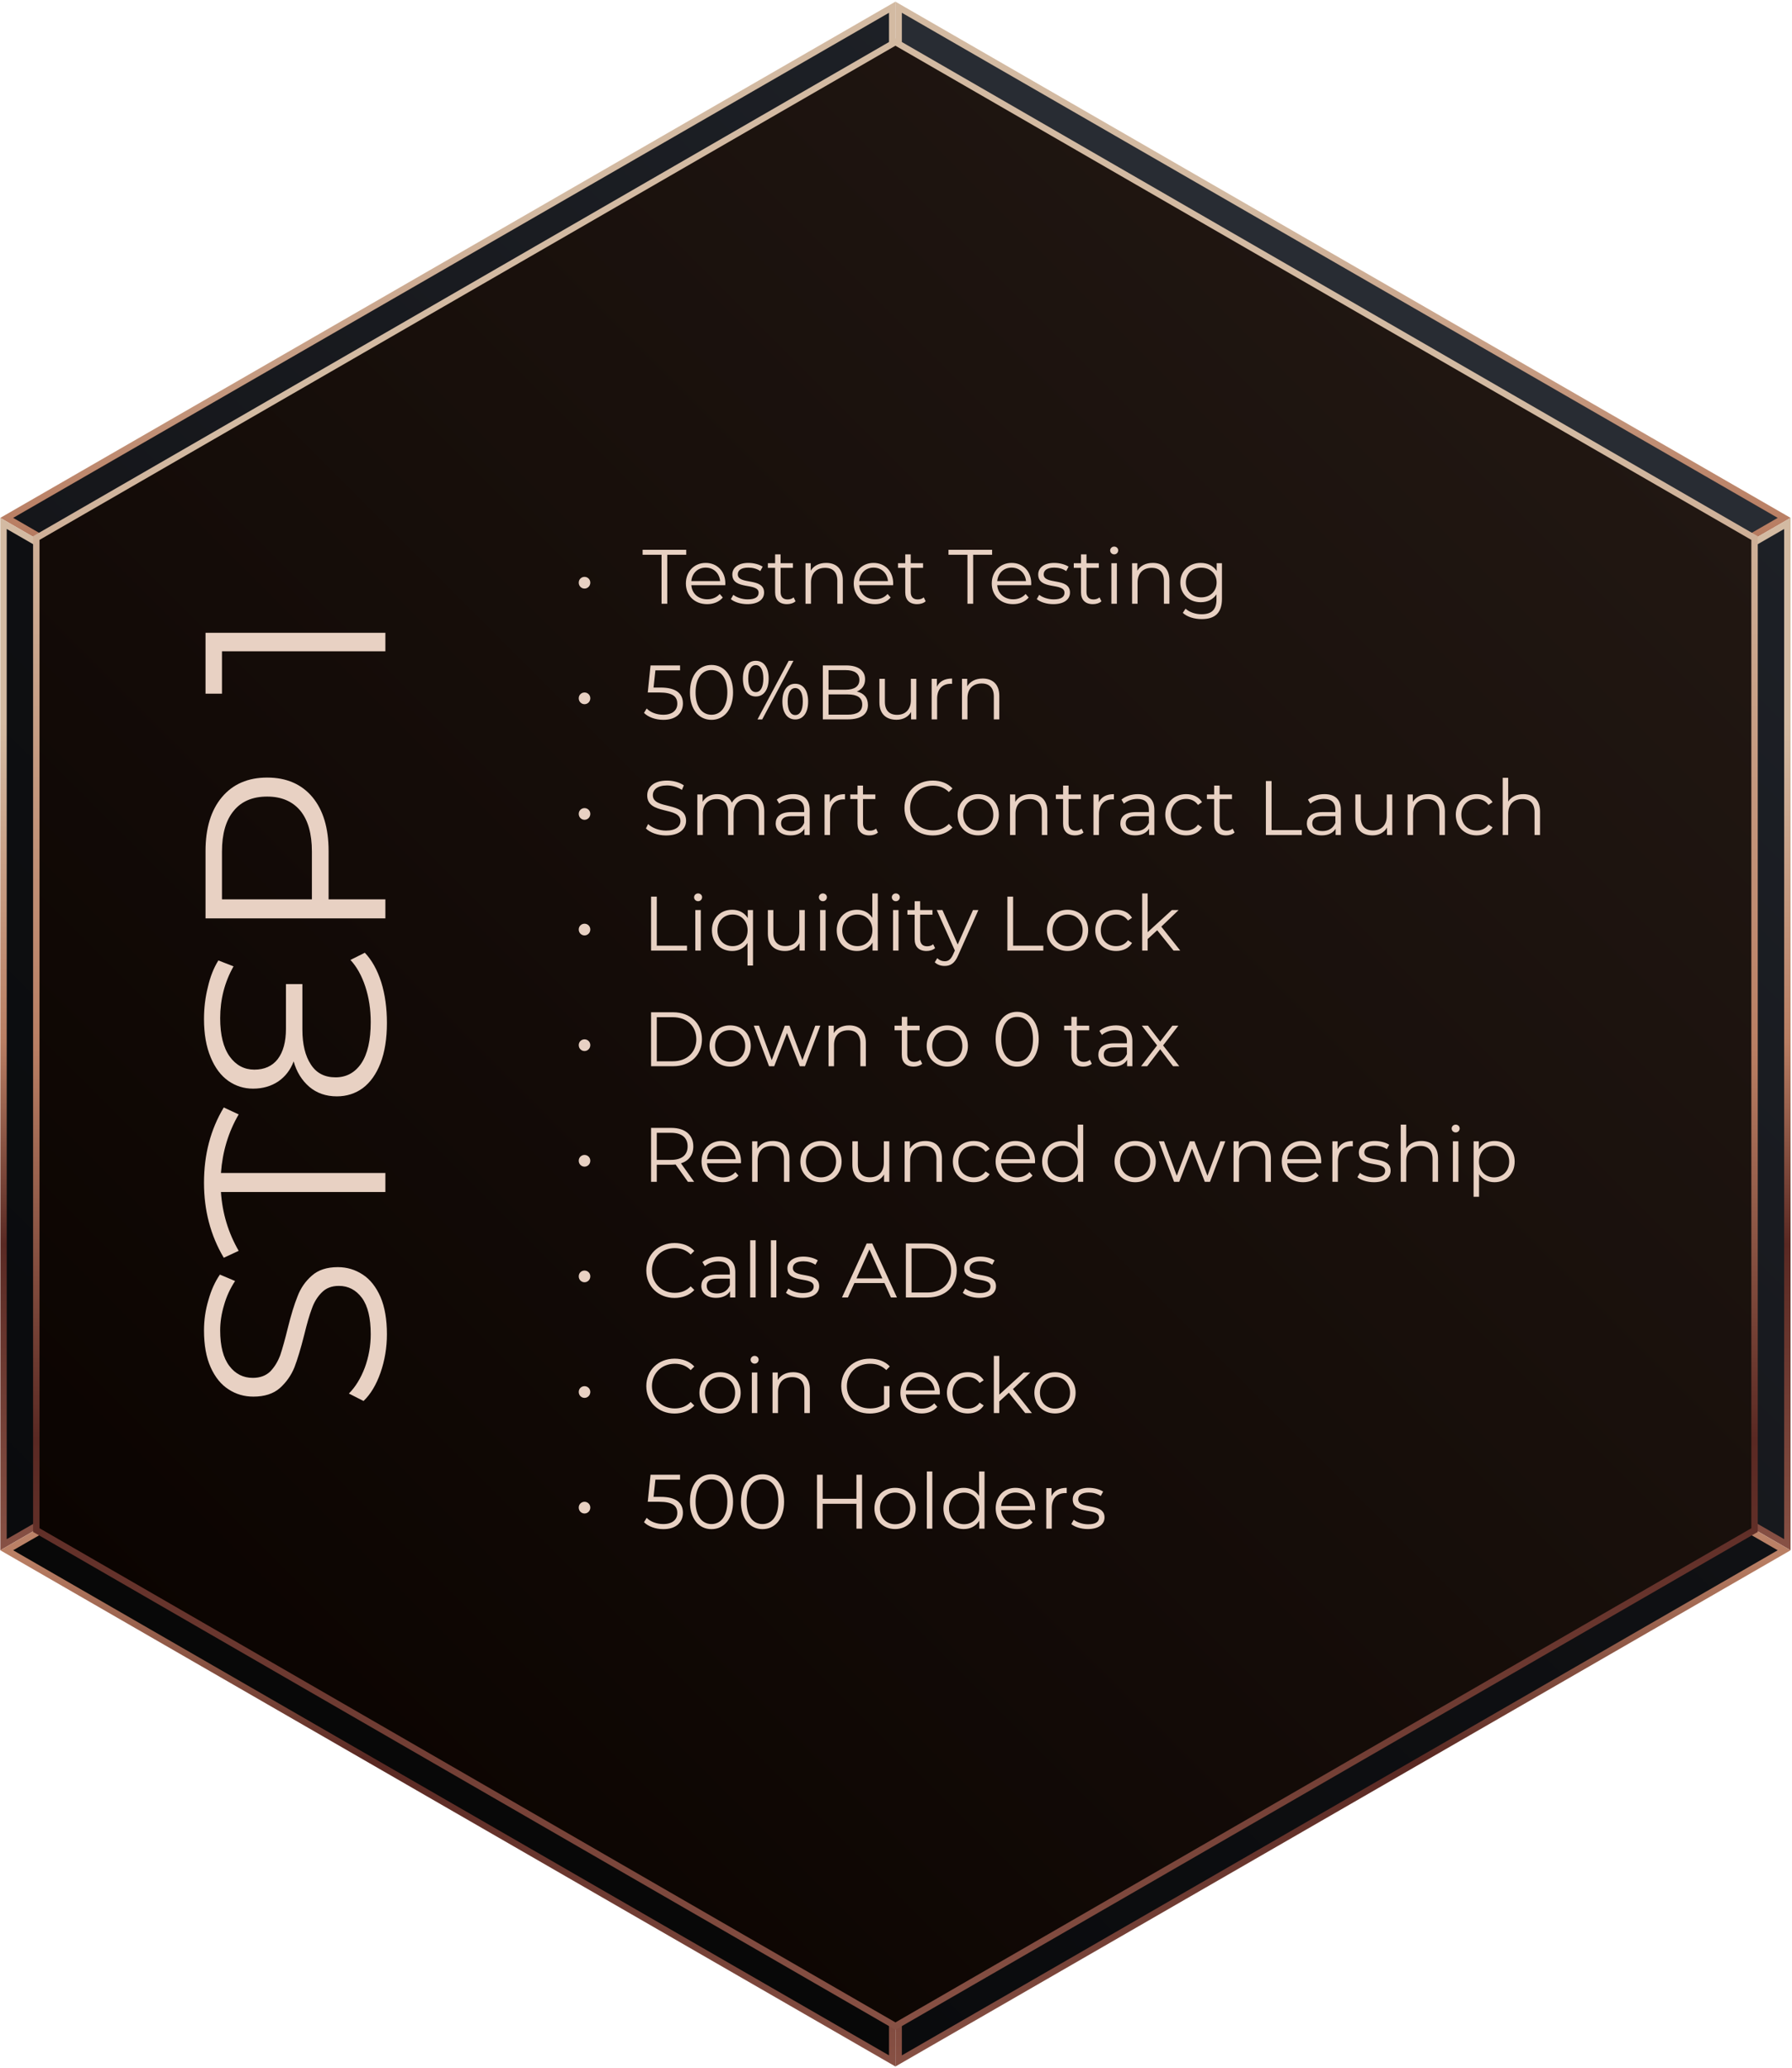 <?xml version="1.0" encoding="UTF-8"?> <svg xmlns="http://www.w3.org/2000/svg" width="279" height="322" viewBox="0 0 279 322" fill="none"> <path d="M139.912 1.123L277.776 80.626L139.912 160.128V1.123Z" fill="#282C33" stroke="url(#paint0_linear_168_1410)"></path> <path d="M138.911 1.123V160.128L1.048 80.626L138.911 1.123Z" fill="url(#paint1_linear_168_1410)" stroke="url(#paint2_linear_168_1410)"></path> <path d="M0.547 81.49L138.411 160.993L0.547 240.495V81.49Z" fill="url(#paint3_linear_168_1410)" stroke="url(#paint4_linear_168_1410)"></path> <path d="M278.277 240.495L140.413 160.993L278.277 81.49V240.495Z" fill="url(#paint5_linear_168_1410)" stroke="url(#paint6_linear_168_1410)"></path> <path d="M277.776 241.362L139.912 320.865V161.86L277.776 241.362Z" fill="url(#paint7_linear_168_1410)" stroke="url(#paint8_linear_168_1410)"></path> <path d="M138.911 320.865L1.048 241.362L138.911 161.86V320.865Z" fill="#080808" stroke="url(#paint9_linear_168_1410)"></path> <path d="M139.411 315.445L5.652 238.218V83.769L139.411 6.542L273.169 83.769V238.218L139.411 315.445Z" fill="url(#paint10_linear_168_1410)" stroke="url(#paint11_linear_168_1410)"></path> <path d="M91.007 91.636C91.487 91.636 91.906 91.24 91.906 90.712C91.906 90.196 91.487 89.812 91.007 89.812C90.514 89.812 90.106 90.196 90.106 90.712C90.106 91.24 90.514 91.636 91.007 91.636ZM103 94H103.888V86.368H106.84V85.6H100.048V86.368H103V94ZM112.93 90.844C112.93 88.948 111.646 87.64 109.87 87.64C108.094 87.64 106.786 88.972 106.786 90.844C106.786 92.716 108.13 94.06 110.098 94.06C111.094 94.06 111.97 93.7 112.534 93.028L112.054 92.476C111.574 93.028 110.89 93.304 110.122 93.304C108.742 93.304 107.734 92.428 107.638 91.108H112.918C112.918 91.012 112.93 90.916 112.93 90.844ZM109.87 88.372C111.106 88.372 112.006 89.236 112.114 90.472H107.638C107.746 89.236 108.646 88.372 109.87 88.372ZM116.357 94.06C118.001 94.06 118.961 93.352 118.961 92.26C118.961 89.836 114.869 91.12 114.869 89.416C114.869 88.816 115.373 88.372 116.513 88.372C117.161 88.372 117.821 88.528 118.373 88.912L118.745 88.228C118.217 87.868 117.329 87.64 116.513 87.64C114.905 87.64 114.017 88.408 114.017 89.44C114.017 91.936 118.109 90.64 118.109 92.284C118.109 92.908 117.617 93.316 116.417 93.316C115.529 93.316 114.677 93.004 114.173 92.608L113.789 93.28C114.305 93.724 115.313 94.06 116.357 94.06ZM123.56 93.004C123.32 93.22 122.972 93.328 122.624 93.328C121.916 93.328 121.532 92.92 121.532 92.176V88.408H123.452V87.688H121.532V86.308H120.68V87.688H119.552V88.408H120.68V92.224C120.68 93.388 121.34 94.06 122.528 94.06C123.02 94.06 123.524 93.916 123.86 93.616L123.56 93.004ZM128.627 87.64C127.535 87.64 126.683 88.084 126.227 88.852V87.688H125.411V94H126.263V90.688C126.263 89.248 127.115 88.408 128.471 88.408C129.671 88.408 130.367 89.092 130.367 90.424V94H131.219V90.34C131.219 88.528 130.163 87.64 128.627 87.64ZM139.063 90.844C139.063 88.948 137.779 87.64 136.003 87.64C134.227 87.64 132.919 88.972 132.919 90.844C132.919 92.716 134.263 94.06 136.231 94.06C137.227 94.06 138.103 93.7 138.667 93.028L138.187 92.476C137.707 93.028 137.023 93.304 136.255 93.304C134.875 93.304 133.867 92.428 133.771 91.108H139.051C139.051 91.012 139.063 90.916 139.063 90.844ZM136.003 88.372C137.239 88.372 138.139 89.236 138.247 90.472H133.771C133.879 89.236 134.779 88.372 136.003 88.372ZM143.821 93.004C143.581 93.22 143.233 93.328 142.885 93.328C142.177 93.328 141.793 92.92 141.793 92.176V88.408H143.713V87.688H141.793V86.308H140.941V87.688H139.813V88.408H140.941V92.224C140.941 93.388 141.601 94.06 142.789 94.06C143.281 94.06 143.785 93.916 144.121 93.616L143.821 93.004ZM150.625 94H151.513V86.368H154.465V85.6H147.673V86.368H150.625V94ZM160.555 90.844C160.555 88.948 159.271 87.64 157.495 87.64C155.719 87.64 154.411 88.972 154.411 90.844C154.411 92.716 155.755 94.06 157.723 94.06C158.719 94.06 159.595 93.7 160.159 93.028L159.679 92.476C159.199 93.028 158.515 93.304 157.747 93.304C156.367 93.304 155.359 92.428 155.263 91.108H160.543C160.543 91.012 160.555 90.916 160.555 90.844ZM157.495 88.372C158.731 88.372 159.631 89.236 159.739 90.472H155.263C155.371 89.236 156.271 88.372 157.495 88.372ZM163.982 94.06C165.626 94.06 166.586 93.352 166.586 92.26C166.586 89.836 162.494 91.12 162.494 89.416C162.494 88.816 162.998 88.372 164.138 88.372C164.786 88.372 165.446 88.528 165.998 88.912L166.37 88.228C165.842 87.868 164.954 87.64 164.138 87.64C162.53 87.64 161.642 88.408 161.642 89.44C161.642 91.936 165.734 90.64 165.734 92.284C165.734 92.908 165.242 93.316 164.042 93.316C163.154 93.316 162.302 93.004 161.798 92.608L161.414 93.28C161.93 93.724 162.938 94.06 163.982 94.06ZM171.185 93.004C170.945 93.22 170.597 93.328 170.249 93.328C169.541 93.328 169.157 92.92 169.157 92.176V88.408H171.077V87.688H169.157V86.308H168.305V87.688H167.177V88.408H168.305V92.224C168.305 93.388 168.965 94.06 170.153 94.06C170.645 94.06 171.149 93.916 171.485 93.616L171.185 93.004ZM173.468 86.308C173.828 86.308 174.092 86.032 174.092 85.684C174.092 85.36 173.816 85.096 173.468 85.096C173.12 85.096 172.844 85.372 172.844 85.696C172.844 86.032 173.12 86.308 173.468 86.308ZM173.036 94H173.888V87.688H173.036V94ZM179.474 87.64C178.382 87.64 177.53 88.084 177.074 88.852V87.688H176.258V94H177.11V90.688C177.11 89.248 177.962 88.408 179.318 88.408C180.518 88.408 181.214 89.092 181.214 90.424V94H182.066V90.34C182.066 88.528 181.01 87.64 179.474 87.64ZM189.431 87.688V88.9C188.903 88.072 187.991 87.64 186.935 87.64C185.135 87.64 183.767 88.876 183.767 90.688C183.767 92.5 185.135 93.76 186.935 93.76C187.967 93.76 188.867 93.34 189.395 92.536V93.34C189.395 94.9 188.663 95.632 187.067 95.632C186.095 95.632 185.183 95.308 184.583 94.768L184.151 95.416C184.811 96.04 185.939 96.388 187.091 96.388C189.179 96.388 190.247 95.404 190.247 93.232V87.688H189.431ZM187.019 93.004C185.627 93.004 184.631 92.056 184.631 90.688C184.631 89.32 185.627 88.384 187.019 88.384C188.411 88.384 189.419 89.32 189.419 90.688C189.419 92.056 188.411 93.004 187.019 93.004ZM91.007 109.636C91.487 109.636 91.906 109.24 91.906 108.712C91.906 108.196 91.487 107.812 91.007 107.812C90.514 107.812 90.106 108.196 90.106 108.712C90.106 109.24 90.514 109.636 91.007 109.636ZM102.832 107.044H101.752L102.04 104.368H105.88V103.6H101.284L100.852 107.812H102.64C104.776 107.812 105.448 108.484 105.448 109.564C105.448 110.584 104.692 111.28 103.264 111.28C102.184 111.28 101.224 110.872 100.684 110.308L100.264 110.992C100.912 111.652 102.064 112.072 103.276 112.072C105.328 112.072 106.324 110.956 106.324 109.528C106.324 108.04 105.364 107.044 102.832 107.044ZM110.769 112.072C112.713 112.072 114.129 110.476 114.129 107.8C114.129 105.124 112.713 103.528 110.769 103.528C108.825 103.528 107.421 105.124 107.421 107.8C107.421 110.476 108.825 112.072 110.769 112.072ZM110.769 111.28C109.305 111.28 108.297 110.044 108.297 107.8C108.297 105.556 109.305 104.32 110.769 104.32C112.233 104.32 113.241 105.556 113.241 107.8C113.241 110.044 112.233 111.28 110.769 111.28ZM117.67 108.436C118.882 108.436 119.674 107.416 119.674 105.64C119.674 103.876 118.882 102.88 117.67 102.88C116.458 102.88 115.666 103.876 115.666 105.64C115.666 107.416 116.458 108.436 117.67 108.436ZM117.67 107.752C116.986 107.752 116.494 107.056 116.494 105.64C116.494 104.236 116.986 103.552 117.67 103.552C118.378 103.552 118.846 104.236 118.846 105.64C118.846 107.056 118.378 107.752 117.67 107.752ZM123.814 112.012C125.014 112.012 125.818 111.004 125.818 109.216C125.818 107.452 125.014 106.456 123.814 106.456C122.602 106.456 121.81 107.452 121.81 109.216C121.81 111.004 122.602 112.012 123.814 112.012ZM123.814 111.328C123.118 111.328 122.638 110.632 122.638 109.216C122.638 107.812 123.118 107.128 123.814 107.128C124.522 107.128 124.99 107.812 124.99 109.216C124.99 110.632 124.522 111.328 123.814 111.328ZM117.934 112.012H118.666L123.538 102.88H122.794L117.934 112.012ZM133.402 107.668C134.17 107.356 134.686 106.72 134.686 105.76C134.686 104.392 133.606 103.6 131.734 103.6H128.11V112H131.974C134.074 112 135.13 111.184 135.13 109.756C135.13 108.616 134.482 107.908 133.402 107.668ZM131.674 104.332C133.018 104.332 133.798 104.848 133.798 105.856C133.798 106.864 133.018 107.38 131.674 107.38H128.998V104.332H131.674ZM131.962 111.268H128.998V108.112H131.962C133.438 108.112 134.242 108.592 134.242 109.684C134.242 110.788 133.438 111.268 131.962 111.268ZM141.813 105.688V109C141.813 110.44 140.985 111.292 139.665 111.292C138.465 111.292 137.769 110.608 137.769 109.264V105.688H136.917V109.348C136.917 111.16 137.973 112.06 139.581 112.06C140.589 112.06 141.405 111.616 141.849 110.848V112H142.665V105.688H141.813ZM145.867 106.924V105.688H145.051V112H145.903V108.784C145.903 107.296 146.707 106.456 148.027 106.456C148.087 106.456 148.159 106.468 148.231 106.468V105.64C147.067 105.64 146.263 106.084 145.867 106.924ZM152.99 105.64C151.898 105.64 151.046 106.084 150.59 106.852V105.688H149.774V112H150.626V108.688C150.626 107.248 151.478 106.408 152.834 106.408C154.034 106.408 154.73 107.092 154.73 108.424V112H155.582V108.34C155.582 106.528 154.526 105.64 152.99 105.64ZM91.007 127.636C91.487 127.636 91.906 127.24 91.906 126.712C91.906 126.196 91.487 125.812 91.007 125.812C90.514 125.812 90.106 126.196 90.106 126.712C90.106 127.24 90.514 127.636 91.007 127.636ZM103.684 130.072C105.832 130.072 106.816 129.016 106.816 127.78C106.816 124.72 101.644 126.112 101.644 123.808C101.644 122.968 102.328 122.284 103.864 122.284C104.608 122.284 105.448 122.512 106.168 122.98L106.468 122.272C105.796 121.804 104.812 121.528 103.864 121.528C101.728 121.528 100.768 122.596 100.768 123.832C100.768 126.94 105.94 125.524 105.94 127.828C105.94 128.656 105.256 129.316 103.684 129.316C102.58 129.316 101.512 128.884 100.912 128.296L100.564 128.98C101.188 129.628 102.424 130.072 103.684 130.072ZM116.443 123.64C115.303 123.64 114.403 124.156 113.947 124.972C113.563 124.084 112.747 123.64 111.703 123.64C110.647 123.64 109.831 124.084 109.387 124.84V123.688H108.571V130H109.423V126.688C109.423 125.248 110.251 124.408 111.535 124.408C112.687 124.408 113.359 125.092 113.359 126.424V130H114.211V126.688C114.211 125.248 115.027 124.408 116.323 124.408C117.463 124.408 118.135 125.092 118.135 126.424V130H118.987V126.34C118.987 124.528 117.979 123.64 116.443 123.64ZM123.505 123.64C122.509 123.64 121.573 123.952 120.937 124.492L121.321 125.128C121.837 124.672 122.605 124.384 123.421 124.384C124.597 124.384 125.209 124.972 125.209 126.052V126.436H123.205C121.393 126.436 120.769 127.252 120.769 128.224C120.769 129.316 121.645 130.06 123.073 130.06C124.117 130.06 124.861 129.664 125.245 129.016V130H126.061V126.088C126.061 124.456 125.137 123.64 123.505 123.64ZM123.205 129.388C122.197 129.388 121.609 128.932 121.609 128.2C121.609 127.552 122.005 127.072 123.229 127.072H125.209V128.104C124.873 128.932 124.165 129.388 123.205 129.388ZM129.192 124.924V123.688H128.376V130H129.228V126.784C129.228 125.296 130.032 124.456 131.352 124.456C131.412 124.456 131.484 124.468 131.556 124.468V123.64C130.392 123.64 129.588 124.084 129.192 124.924ZM136.392 129.004C136.152 129.22 135.804 129.328 135.456 129.328C134.748 129.328 134.364 128.92 134.364 128.176V124.408H136.284V123.688H134.364V122.308H133.512V123.688H132.384V124.408H133.512V128.224C133.512 129.388 134.172 130.06 135.36 130.06C135.852 130.06 136.356 129.916 136.692 129.616L136.392 129.004ZM145.211 130.072C146.447 130.072 147.551 129.652 148.295 128.836L147.731 128.272C147.047 128.98 146.207 129.28 145.247 129.28C143.219 129.28 141.695 127.792 141.695 125.8C141.695 123.808 143.219 122.32 145.247 122.32C146.207 122.32 147.047 122.62 147.731 123.316L148.295 122.752C147.551 121.936 146.447 121.528 145.223 121.528C142.691 121.528 140.819 123.34 140.819 125.8C140.819 128.26 142.691 130.072 145.211 130.072ZM152.307 130.06C154.155 130.06 155.511 128.716 155.511 126.844C155.511 124.972 154.155 123.64 152.307 123.64C150.459 123.64 149.091 124.972 149.091 126.844C149.091 128.716 150.459 130.06 152.307 130.06ZM152.307 129.304C150.963 129.304 149.955 128.32 149.955 126.844C149.955 125.368 150.963 124.384 152.307 124.384C153.651 124.384 154.647 125.368 154.647 126.844C154.647 128.32 153.651 129.304 152.307 129.304ZM160.467 123.64C159.375 123.64 158.523 124.084 158.067 124.852V123.688H157.251V130H158.103V126.688C158.103 125.248 158.955 124.408 160.311 124.408C161.511 124.408 162.207 125.092 162.207 126.424V130H163.059V126.34C163.059 124.528 162.003 123.64 160.467 123.64ZM168.396 129.004C168.156 129.22 167.808 129.328 167.46 129.328C166.752 129.328 166.368 128.92 166.368 128.176V124.408H168.288V123.688H166.368V122.308H165.516V123.688H164.388V124.408H165.516V128.224C165.516 129.388 166.176 130.06 167.364 130.06C167.856 130.06 168.36 129.916 168.696 129.616L168.396 129.004ZM171.063 124.924V123.688H170.247V130H171.099V126.784C171.099 125.296 171.903 124.456 173.223 124.456C173.283 124.456 173.355 124.468 173.427 124.468V123.64C172.263 123.64 171.459 124.084 171.063 124.924ZM177.166 123.64C176.17 123.64 175.234 123.952 174.598 124.492L174.982 125.128C175.498 124.672 176.266 124.384 177.082 124.384C178.258 124.384 178.87 124.972 178.87 126.052V126.436H176.866C175.054 126.436 174.43 127.252 174.43 128.224C174.43 129.316 175.306 130.06 176.734 130.06C177.778 130.06 178.522 129.664 178.906 129.016V130H179.722V126.088C179.722 124.456 178.798 123.64 177.166 123.64ZM176.866 129.388C175.858 129.388 175.27 128.932 175.27 128.2C175.27 127.552 175.666 127.072 176.89 127.072H178.87V128.104C178.534 128.932 177.826 129.388 176.866 129.388ZM184.675 130.06C185.743 130.06 186.643 129.628 187.147 128.812L186.511 128.38C186.079 129.016 185.407 129.304 184.675 129.304C183.295 129.304 182.287 128.332 182.287 126.844C182.287 125.368 183.295 124.384 184.675 124.384C185.407 124.384 186.079 124.684 186.511 125.32L187.147 124.888C186.643 124.06 185.743 123.64 184.675 123.64C182.791 123.64 181.423 124.96 181.423 126.844C181.423 128.728 182.791 130.06 184.675 130.06ZM191.915 129.004C191.675 129.22 191.327 129.328 190.979 129.328C190.271 129.328 189.887 128.92 189.887 128.176V124.408H191.807V123.688H189.887V122.308H189.035V123.688H187.907V124.408H189.035V128.224C189.035 129.388 189.695 130.06 190.883 130.06C191.375 130.06 191.879 129.916 192.215 129.616L191.915 129.004ZM197.087 130H202.679V129.232H197.975V121.6H197.087V130ZM206.205 123.64C205.209 123.64 204.273 123.952 203.637 124.492L204.021 125.128C204.537 124.672 205.305 124.384 206.121 124.384C207.297 124.384 207.909 124.972 207.909 126.052V126.436H205.905C204.093 126.436 203.469 127.252 203.469 128.224C203.469 129.316 204.345 130.06 205.773 130.06C206.817 130.06 207.561 129.664 207.945 129.016V130H208.761V126.088C208.761 124.456 207.837 123.64 206.205 123.64ZM205.905 129.388C204.897 129.388 204.309 128.932 204.309 128.2C204.309 127.552 204.705 127.072 205.929 127.072H207.909V128.104C207.573 128.932 206.865 129.388 205.905 129.388ZM215.911 123.688V127C215.911 128.44 215.083 129.292 213.763 129.292C212.563 129.292 211.867 128.608 211.867 127.264V123.688H211.015V127.348C211.015 129.16 212.071 130.06 213.679 130.06C214.687 130.06 215.503 129.616 215.947 128.848V130H216.763V123.688H215.911ZM222.365 123.64C221.273 123.64 220.421 124.084 219.965 124.852V123.688H219.149V130H220.001V126.688C220.001 125.248 220.853 124.408 222.209 124.408C223.409 124.408 224.105 125.092 224.105 126.424V130H224.957V126.34C224.957 124.528 223.901 123.64 222.365 123.64ZM229.909 130.06C230.977 130.06 231.877 129.628 232.381 128.812L231.745 128.38C231.313 129.016 230.641 129.304 229.909 129.304C228.529 129.304 227.521 128.332 227.521 126.844C227.521 125.368 228.529 124.384 229.909 124.384C230.641 124.384 231.313 124.684 231.745 125.32L232.381 124.888C231.877 124.06 230.977 123.64 229.909 123.64C228.025 123.64 226.657 124.96 226.657 126.844C226.657 128.728 228.025 130.06 229.909 130.06ZM237.177 123.64C236.109 123.64 235.281 124.06 234.813 124.792V121.096H233.961V130H234.813V126.688C234.813 125.248 235.665 124.408 237.021 124.408C238.221 124.408 238.917 125.092 238.917 126.424V130H239.769V126.34C239.769 124.528 238.713 123.64 237.177 123.64ZM91.007 145.636C91.487 145.636 91.906 145.24 91.906 144.712C91.906 144.196 91.487 143.812 91.007 143.812C90.514 143.812 90.106 144.196 90.106 144.712C90.106 145.24 90.514 145.636 91.007 145.636ZM101.368 148H106.96V147.232H102.256V139.6H101.368V148ZM108.686 140.308C109.046 140.308 109.31 140.032 109.31 139.684C109.31 139.36 109.034 139.096 108.686 139.096C108.338 139.096 108.062 139.372 108.062 139.696C108.062 140.032 108.338 140.308 108.686 140.308ZM108.254 148H109.106V141.688H108.254V148ZM116.421 141.688V142.936C115.905 142.096 115.029 141.64 113.985 141.64C112.185 141.64 110.841 142.936 110.841 144.844C110.841 146.764 112.185 148.06 113.985 148.06C114.993 148.06 115.857 147.628 116.385 146.812V150.328H117.237V141.688H116.421ZM114.057 147.304C112.713 147.304 111.705 146.32 111.705 144.844C111.705 143.38 112.713 142.384 114.057 142.384C115.389 142.384 116.397 143.38 116.397 144.844C116.397 146.32 115.389 147.304 114.057 147.304ZM124.446 141.688V145C124.446 146.44 123.618 147.292 122.298 147.292C121.098 147.292 120.402 146.608 120.402 145.264V141.688H119.55V145.348C119.55 147.16 120.606 148.06 122.214 148.06C123.222 148.06 124.038 147.616 124.482 146.848V148H125.298V141.688H124.446ZM128.116 140.308C128.476 140.308 128.74 140.032 128.74 139.684C128.74 139.36 128.464 139.096 128.116 139.096C127.768 139.096 127.492 139.372 127.492 139.696C127.492 140.032 127.768 140.308 128.116 140.308ZM127.684 148H128.536V141.688H127.684V148ZM135.815 139.096V142.888C135.287 142.072 134.423 141.64 133.415 141.64C131.615 141.64 130.271 142.936 130.271 144.844C130.271 146.752 131.615 148.06 133.415 148.06C134.459 148.06 135.335 147.604 135.851 146.752V148H136.667V139.096H135.815ZM133.487 147.304C132.143 147.304 131.135 146.32 131.135 144.844C131.135 143.368 132.143 142.384 133.487 142.384C134.819 142.384 135.827 143.368 135.827 144.844C135.827 146.32 134.819 147.304 133.487 147.304ZM139.472 140.308C139.832 140.308 140.096 140.032 140.096 139.684C140.096 139.36 139.82 139.096 139.472 139.096C139.124 139.096 138.848 139.372 138.848 139.696C138.848 140.032 139.124 140.308 139.472 140.308ZM139.04 148H139.892V141.688H139.04V148ZM145.286 147.004C145.046 147.22 144.698 147.328 144.35 147.328C143.642 147.328 143.258 146.92 143.258 146.176V142.408H145.178V141.688H143.258V140.308H142.406V141.688H141.278V142.408H142.406V146.224C142.406 147.388 143.066 148.06 144.254 148.06C144.746 148.06 145.25 147.916 145.586 147.616L145.286 147.004ZM151.484 141.688L149.108 147.052L146.732 141.688H145.844L148.664 147.988L148.388 148.6C148.028 149.392 147.644 149.656 147.08 149.656C146.624 149.656 146.24 149.488 145.928 149.176L145.532 149.812C145.916 150.196 146.48 150.388 147.068 150.388C147.968 150.388 148.64 149.992 149.168 148.756L152.324 141.688H151.484ZM156.845 148H162.437V147.232H157.733V139.6H156.845V148ZM166.217 148.06C168.065 148.06 169.421 146.716 169.421 144.844C169.421 142.972 168.065 141.64 166.217 141.64C164.369 141.64 163.001 142.972 163.001 144.844C163.001 146.716 164.369 148.06 166.217 148.06ZM166.217 147.304C164.873 147.304 163.865 146.32 163.865 144.844C163.865 143.368 164.873 142.384 166.217 142.384C167.561 142.384 168.557 143.368 168.557 144.844C168.557 146.32 167.561 147.304 166.217 147.304ZM173.777 148.06C174.845 148.06 175.745 147.628 176.249 146.812L175.613 146.38C175.181 147.016 174.509 147.304 173.777 147.304C172.397 147.304 171.389 146.332 171.389 144.844C171.389 143.368 172.397 142.384 173.777 142.384C174.509 142.384 175.181 142.684 175.613 143.32L176.249 142.888C175.745 142.06 174.845 141.64 173.777 141.64C171.893 141.64 170.525 142.96 170.525 144.844C170.525 146.728 171.893 148.06 173.777 148.06ZM182.713 148H183.757L180.805 144.268L183.505 141.688H182.449L178.681 145.132V139.096H177.829V148H178.681V146.2L180.169 144.832L182.713 148ZM91.007 163.636C91.487 163.636 91.906 163.24 91.906 162.712C91.906 162.196 91.487 161.812 91.007 161.812C90.514 161.812 90.106 162.196 90.106 162.712C90.106 163.24 90.514 163.636 91.007 163.636ZM101.368 166H104.788C107.476 166 109.288 164.272 109.288 161.8C109.288 159.328 107.476 157.6 104.788 157.6H101.368V166ZM102.256 165.232V158.368H104.74C106.972 158.368 108.412 159.784 108.412 161.8C108.412 163.816 106.972 165.232 104.74 165.232H102.256ZM113.682 166.06C115.53 166.06 116.886 164.716 116.886 162.844C116.886 160.972 115.53 159.64 113.682 159.64C111.834 159.64 110.466 160.972 110.466 162.844C110.466 164.716 111.834 166.06 113.682 166.06ZM113.682 165.304C112.338 165.304 111.33 164.32 111.33 162.844C111.33 161.368 112.338 160.384 113.682 160.384C115.026 160.384 116.022 161.368 116.022 162.844C116.022 164.32 115.026 165.304 113.682 165.304ZM126.934 159.688L124.93 165.052L122.914 159.688H122.182L120.154 165.052L118.174 159.688H117.358L119.734 166H120.538L122.53 160.828L124.522 166H125.326L127.714 159.688H126.934ZM132.213 159.64C131.121 159.64 130.269 160.084 129.813 160.852V159.688H128.997V166H129.849V162.688C129.849 161.248 130.701 160.408 132.057 160.408C133.257 160.408 133.953 161.092 133.953 162.424V166H134.805V162.34C134.805 160.528 133.749 159.64 132.213 159.64ZM143.282 165.004C143.042 165.22 142.694 165.328 142.346 165.328C141.638 165.328 141.254 164.92 141.254 164.176V160.408H143.174V159.688H141.254V158.308H140.402V159.688H139.274V160.408H140.402V164.224C140.402 165.388 141.062 166.06 142.25 166.06C142.742 166.06 143.246 165.916 143.582 165.616L143.282 165.004ZM147.491 166.06C149.339 166.06 150.695 164.716 150.695 162.844C150.695 160.972 149.339 159.64 147.491 159.64C145.643 159.64 144.275 160.972 144.275 162.844C144.275 164.716 145.643 166.06 147.491 166.06ZM147.491 165.304C146.147 165.304 145.139 164.32 145.139 162.844C145.139 161.368 146.147 160.384 147.491 160.384C148.835 160.384 149.831 161.368 149.831 162.844C149.831 164.32 148.835 165.304 147.491 165.304ZM158.359 166.072C160.303 166.072 161.719 164.476 161.719 161.8C161.719 159.124 160.303 157.528 158.359 157.528C156.415 157.528 155.011 159.124 155.011 161.8C155.011 164.476 156.415 166.072 158.359 166.072ZM158.359 165.28C156.895 165.28 155.887 164.044 155.887 161.8C155.887 159.556 156.895 158.32 158.359 158.32C159.823 158.32 160.831 159.556 160.831 161.8C160.831 164.044 159.823 165.28 158.359 165.28ZM169.685 165.004C169.445 165.22 169.097 165.328 168.749 165.328C168.041 165.328 167.657 164.92 167.657 164.176V160.408H169.577V159.688H167.657V158.308H166.805V159.688H165.677V160.408H166.805V164.224C166.805 165.388 167.465 166.06 168.653 166.06C169.145 166.06 169.649 165.916 169.985 165.616L169.685 165.004ZM173.744 159.64C172.748 159.64 171.812 159.952 171.176 160.492L171.56 161.128C172.076 160.672 172.844 160.384 173.66 160.384C174.836 160.384 175.448 160.972 175.448 162.052V162.436H173.444C171.632 162.436 171.008 163.252 171.008 164.224C171.008 165.316 171.884 166.06 173.312 166.06C174.356 166.06 175.1 165.664 175.484 165.016V166H176.3V162.088C176.3 160.456 175.376 159.64 173.744 159.64ZM173.444 165.388C172.436 165.388 171.848 164.932 171.848 164.2C171.848 163.552 172.244 163.072 173.468 163.072H175.448V164.104C175.112 164.932 174.404 165.388 173.444 165.388ZM183.606 166L181.086 162.76L183.462 159.688H182.526L180.63 162.16L178.734 159.688H177.774L180.15 162.76L177.654 166H178.614L180.63 163.36L182.634 166H183.606ZM91.007 181.636C91.487 181.636 91.906 181.24 91.906 180.712C91.906 180.196 91.487 179.812 91.007 179.812C90.514 179.812 90.106 180.196 90.106 180.712C90.106 181.24 90.514 181.636 91.007 181.636ZM108.076 184L106.024 181.12C107.248 180.724 107.944 179.8 107.944 178.48C107.944 176.68 106.648 175.6 104.512 175.6H101.368V184H102.256V181.336H104.512C104.752 181.336 104.968 181.324 105.184 181.3L107.104 184H108.076ZM104.488 180.58H102.256V176.368H104.488C106.168 176.368 107.056 177.136 107.056 178.48C107.056 179.8 106.168 180.58 104.488 180.58ZM115.368 180.844C115.368 178.948 114.084 177.64 112.308 177.64C110.532 177.64 109.224 178.972 109.224 180.844C109.224 182.716 110.568 184.06 112.536 184.06C113.532 184.06 114.408 183.7 114.972 183.028L114.492 182.476C114.012 183.028 113.328 183.304 112.56 183.304C111.18 183.304 110.172 182.428 110.076 181.108H115.356C115.356 181.012 115.368 180.916 115.368 180.844ZM112.308 178.372C113.544 178.372 114.444 179.236 114.552 180.472H110.076C110.184 179.236 111.084 178.372 112.308 178.372ZM120.318 177.64C119.226 177.64 118.374 178.084 117.918 178.852V177.688H117.102V184H117.954V180.688C117.954 179.248 118.806 178.408 120.162 178.408C121.362 178.408 122.058 179.092 122.058 180.424V184H122.91V180.34C122.91 178.528 121.854 177.64 120.318 177.64ZM127.827 184.06C129.675 184.06 131.031 182.716 131.031 180.844C131.031 178.972 129.675 177.64 127.827 177.64C125.979 177.64 124.611 178.972 124.611 180.844C124.611 182.716 125.979 184.06 127.827 184.06ZM127.827 183.304C126.483 183.304 125.475 182.32 125.475 180.844C125.475 179.368 126.483 178.384 127.827 178.384C129.171 178.384 130.167 179.368 130.167 180.844C130.167 182.32 129.171 183.304 127.827 183.304ZM137.606 177.688V181C137.606 182.44 136.778 183.292 135.458 183.292C134.258 183.292 133.562 182.608 133.562 181.264V177.688H132.71V181.348C132.71 183.16 133.766 184.06 135.374 184.06C136.382 184.06 137.198 183.616 137.642 182.848V184H138.458V177.688H137.606ZM144.06 177.64C142.968 177.64 142.116 178.084 141.66 178.852V177.688H140.844V184H141.696V180.688C141.696 179.248 142.548 178.408 143.904 178.408C145.104 178.408 145.8 179.092 145.8 180.424V184H146.652V180.34C146.652 178.528 145.596 177.64 144.06 177.64ZM151.605 184.06C152.673 184.06 153.573 183.628 154.077 182.812L153.441 182.38C153.009 183.016 152.337 183.304 151.605 183.304C150.225 183.304 149.217 182.332 149.217 180.844C149.217 179.368 150.225 178.384 151.605 178.384C152.337 178.384 153.009 178.684 153.441 179.32L154.077 178.888C153.573 178.06 152.673 177.64 151.605 177.64C149.721 177.64 148.353 178.96 148.353 180.844C148.353 182.728 149.721 184.06 151.605 184.06ZM161.153 180.844C161.153 178.948 159.869 177.64 158.093 177.64C156.317 177.64 155.009 178.972 155.009 180.844C155.009 182.716 156.353 184.06 158.321 184.06C159.317 184.06 160.193 183.7 160.757 183.028L160.277 182.476C159.797 183.028 159.113 183.304 158.345 183.304C156.965 183.304 155.957 182.428 155.861 181.108H161.141C161.141 181.012 161.153 180.916 161.153 180.844ZM158.093 178.372C159.329 178.372 160.229 179.236 160.337 180.472H155.861C155.969 179.236 156.869 178.372 158.093 178.372ZM167.795 175.096V178.888C167.267 178.072 166.403 177.64 165.395 177.64C163.595 177.64 162.251 178.936 162.251 180.844C162.251 182.752 163.595 184.06 165.395 184.06C166.439 184.06 167.315 183.604 167.831 182.752V184H168.647V175.096H167.795ZM165.467 183.304C164.123 183.304 163.115 182.32 163.115 180.844C163.115 179.368 164.123 178.384 165.467 178.384C166.799 178.384 167.807 179.368 167.807 180.844C167.807 182.32 166.799 183.304 165.467 183.304ZM176.741 184.06C178.589 184.06 179.945 182.716 179.945 180.844C179.945 178.972 178.589 177.64 176.741 177.64C174.893 177.64 173.525 178.972 173.525 180.844C173.525 182.716 174.893 184.06 176.741 184.06ZM176.741 183.304C175.397 183.304 174.389 182.32 174.389 180.844C174.389 179.368 175.397 178.384 176.741 178.384C178.085 178.384 179.081 179.368 179.081 180.844C179.081 182.32 178.085 183.304 176.741 183.304ZM189.992 177.688L187.988 183.052L185.972 177.688H185.24L183.212 183.052L181.232 177.688H180.416L182.792 184H183.596L185.588 178.828L187.58 184H188.384L190.772 177.688H189.992ZM195.271 177.64C194.179 177.64 193.327 178.084 192.871 178.852V177.688H192.055V184H192.907V180.688C192.907 179.248 193.759 178.408 195.115 178.408C196.315 178.408 197.011 179.092 197.011 180.424V184H197.863V180.34C197.863 178.528 196.807 177.64 195.271 177.64ZM205.708 180.844C205.708 178.948 204.424 177.64 202.648 177.64C200.872 177.64 199.564 178.972 199.564 180.844C199.564 182.716 200.908 184.06 202.876 184.06C203.872 184.06 204.748 183.7 205.312 183.028L204.832 182.476C204.352 183.028 203.668 183.304 202.9 183.304C201.52 183.304 200.512 182.428 200.416 181.108H205.696C205.696 181.012 205.708 180.916 205.708 180.844ZM202.648 178.372C203.884 178.372 204.784 179.236 204.892 180.472H200.416C200.524 179.236 201.424 178.372 202.648 178.372ZM208.258 178.924V177.688H207.442V184H208.294V180.784C208.294 179.296 209.098 178.456 210.418 178.456C210.478 178.456 210.55 178.468 210.622 178.468V177.64C209.458 177.64 208.654 178.084 208.258 178.924ZM213.903 184.06C215.547 184.06 216.507 183.352 216.507 182.26C216.507 179.836 212.415 181.12 212.415 179.416C212.415 178.816 212.919 178.372 214.059 178.372C214.707 178.372 215.367 178.528 215.919 178.912L216.291 178.228C215.763 177.868 214.875 177.64 214.059 177.64C212.451 177.64 211.563 178.408 211.563 179.44C211.563 181.936 215.655 180.64 215.655 182.284C215.655 182.908 215.163 183.316 213.963 183.316C213.075 183.316 212.223 183.004 211.719 182.608L211.335 183.28C211.851 183.724 212.859 184.06 213.903 184.06ZM221.299 177.64C220.231 177.64 219.403 178.06 218.935 178.792V175.096H218.083V184H218.935V180.688C218.935 179.248 219.787 178.408 221.143 178.408C222.343 178.408 223.039 179.092 223.039 180.424V184H223.891V180.34C223.891 178.528 222.835 177.64 221.299 177.64ZM226.636 176.308C226.996 176.308 227.26 176.032 227.26 175.684C227.26 175.36 226.984 175.096 226.636 175.096C226.288 175.096 226.012 175.372 226.012 175.696C226.012 176.032 226.288 176.308 226.636 176.308ZM226.204 184H227.056V177.688H226.204V184ZM232.678 177.64C231.634 177.64 230.758 178.096 230.242 178.936V177.688H229.426V186.328H230.278V182.812C230.806 183.628 231.67 184.06 232.678 184.06C234.478 184.06 235.822 182.764 235.822 180.844C235.822 178.936 234.478 177.64 232.678 177.64ZM232.618 183.304C231.274 183.304 230.266 182.32 230.266 180.844C230.266 179.38 231.274 178.384 232.618 178.384C233.95 178.384 234.97 179.38 234.97 180.844C234.97 182.32 233.95 183.304 232.618 183.304ZM91.007 199.636C91.487 199.636 91.906 199.24 91.906 198.712C91.906 198.196 91.487 197.812 91.007 197.812C90.514 197.812 90.106 198.196 90.106 198.712C90.106 199.24 90.514 199.636 91.007 199.636ZM105.016 202.072C106.252 202.072 107.356 201.652 108.1 200.836L107.536 200.272C106.852 200.98 106.012 201.28 105.052 201.28C103.024 201.28 101.5 199.792 101.5 197.8C101.5 195.808 103.024 194.32 105.052 194.32C106.012 194.32 106.852 194.62 107.536 195.316L108.1 194.752C107.356 193.936 106.252 193.528 105.028 193.528C102.496 193.528 100.624 195.34 100.624 197.8C100.624 200.26 102.496 202.072 105.016 202.072ZM111.927 195.64C110.931 195.64 109.995 195.952 109.359 196.492L109.743 197.128C110.259 196.672 111.027 196.384 111.843 196.384C113.019 196.384 113.631 196.972 113.631 198.052V198.436H111.627C109.815 198.436 109.191 199.252 109.191 200.224C109.191 201.316 110.067 202.06 111.495 202.06C112.539 202.06 113.283 201.664 113.667 201.016V202H114.483V198.088C114.483 196.456 113.559 195.64 111.927 195.64ZM111.627 201.388C110.619 201.388 110.031 200.932 110.031 200.2C110.031 199.552 110.427 199.072 111.651 199.072H113.631V200.104C113.295 200.932 112.587 201.388 111.627 201.388ZM116.797 202H117.649V193.096H116.797V202ZM120.02 202H120.872V193.096H120.02V202ZM124.935 202.06C126.579 202.06 127.539 201.352 127.539 200.26C127.539 197.836 123.447 199.12 123.447 197.416C123.447 196.816 123.951 196.372 125.091 196.372C125.739 196.372 126.399 196.528 126.951 196.912L127.323 196.228C126.795 195.868 125.907 195.64 125.091 195.64C123.483 195.64 122.595 196.408 122.595 197.44C122.595 199.936 126.687 198.64 126.687 200.284C126.687 200.908 126.195 201.316 124.995 201.316C124.107 201.316 123.255 201.004 122.751 200.608L122.367 201.28C122.883 201.724 123.891 202.06 124.935 202.06ZM138.71 202H139.646L135.806 193.6H134.93L131.09 202H132.014L133.022 199.756H137.702L138.71 202ZM133.346 199.036L135.362 194.524L137.378 199.036H133.346ZM141.036 202H144.456C147.144 202 148.956 200.272 148.956 197.8C148.956 195.328 147.144 193.6 144.456 193.6H141.036V202ZM141.924 201.232V194.368H144.408C146.64 194.368 148.08 195.784 148.08 197.8C148.08 199.816 146.64 201.232 144.408 201.232H141.924ZM152.462 202.06C154.106 202.06 155.066 201.352 155.066 200.26C155.066 197.836 150.974 199.12 150.974 197.416C150.974 196.816 151.478 196.372 152.618 196.372C153.266 196.372 153.926 196.528 154.478 196.912L154.85 196.228C154.322 195.868 153.434 195.64 152.618 195.64C151.01 195.64 150.122 196.408 150.122 197.44C150.122 199.936 154.214 198.64 154.214 200.284C154.214 200.908 153.722 201.316 152.522 201.316C151.634 201.316 150.782 201.004 150.278 200.608L149.894 201.28C150.41 201.724 151.418 202.06 152.462 202.06ZM91.007 217.636C91.487 217.636 91.906 217.24 91.906 216.712C91.906 216.196 91.487 215.812 91.007 215.812C90.514 215.812 90.106 216.196 90.106 216.712C90.106 217.24 90.514 217.636 91.007 217.636ZM105.016 220.072C106.252 220.072 107.356 219.652 108.1 218.836L107.536 218.272C106.852 218.98 106.012 219.28 105.052 219.28C103.024 219.28 101.5 217.792 101.5 215.8C101.5 213.808 103.024 212.32 105.052 212.32C106.012 212.32 106.852 212.62 107.536 213.316L108.1 212.752C107.356 211.936 106.252 211.528 105.028 211.528C102.496 211.528 100.624 213.34 100.624 215.8C100.624 218.26 102.496 220.072 105.016 220.072ZM112.112 220.06C113.96 220.06 115.316 218.716 115.316 216.844C115.316 214.972 113.96 213.64 112.112 213.64C110.264 213.64 108.896 214.972 108.896 216.844C108.896 218.716 110.264 220.06 112.112 220.06ZM112.112 219.304C110.768 219.304 109.76 218.32 109.76 216.844C109.76 215.368 110.768 214.384 112.112 214.384C113.456 214.384 114.452 215.368 114.452 216.844C114.452 218.32 113.456 219.304 112.112 219.304ZM117.487 212.308C117.847 212.308 118.111 212.032 118.111 211.684C118.111 211.36 117.835 211.096 117.487 211.096C117.139 211.096 116.863 211.372 116.863 211.696C116.863 212.032 117.139 212.308 117.487 212.308ZM117.055 220H117.907V213.688H117.055V220ZM123.494 213.64C122.402 213.64 121.55 214.084 121.094 214.852V213.688H120.278V220H121.13V216.688C121.13 215.248 121.982 214.408 123.338 214.408C124.538 214.408 125.234 215.092 125.234 216.424V220H126.086V216.34C126.086 214.528 125.03 213.64 123.494 213.64ZM137.636 218.632C136.988 219.1 136.244 219.28 135.44 219.28C133.376 219.28 131.852 217.792 131.852 215.8C131.852 213.796 133.376 212.32 135.452 212.32C136.436 212.32 137.276 212.608 137.984 213.304L138.536 212.74C137.792 211.936 136.688 211.528 135.416 211.528C132.848 211.528 130.976 213.34 130.976 215.8C130.976 218.26 132.848 220.072 135.404 220.072C136.568 220.072 137.696 219.712 138.488 219.004V215.8H137.636V218.632ZM146.329 216.844C146.329 214.948 145.045 213.64 143.269 213.64C141.493 213.64 140.185 214.972 140.185 216.844C140.185 218.716 141.529 220.06 143.497 220.06C144.493 220.06 145.369 219.7 145.933 219.028L145.453 218.476C144.973 219.028 144.289 219.304 143.521 219.304C142.141 219.304 141.133 218.428 141.037 217.108H146.317C146.317 217.012 146.329 216.916 146.329 216.844ZM143.269 214.372C144.505 214.372 145.405 215.236 145.513 216.472H141.037C141.145 215.236 142.045 214.372 143.269 214.372ZM150.679 220.06C151.747 220.06 152.647 219.628 153.151 218.812L152.515 218.38C152.083 219.016 151.411 219.304 150.679 219.304C149.299 219.304 148.291 218.332 148.291 216.844C148.291 215.368 149.299 214.384 150.679 214.384C151.411 214.384 152.083 214.684 152.515 215.32L153.151 214.888C152.647 214.06 151.747 213.64 150.679 213.64C148.795 213.64 147.427 214.96 147.427 216.844C147.427 218.728 148.795 220.06 150.679 220.06ZM159.615 220H160.659L157.707 216.268L160.407 213.688H159.351L155.583 217.132V211.096H154.731V220H155.583V218.2L157.071 216.832L159.615 220ZM164.26 220.06C166.108 220.06 167.464 218.716 167.464 216.844C167.464 214.972 166.108 213.64 164.26 213.64C162.412 213.64 161.044 214.972 161.044 216.844C161.044 218.716 162.412 220.06 164.26 220.06ZM164.26 219.304C162.916 219.304 161.908 218.32 161.908 216.844C161.908 215.368 162.916 214.384 164.26 214.384C165.604 214.384 166.6 215.368 166.6 216.844C166.6 218.32 165.604 219.304 164.26 219.304ZM91.007 235.636C91.487 235.636 91.906 235.24 91.906 234.712C91.906 234.196 91.487 233.812 91.007 233.812C90.514 233.812 90.106 234.196 90.106 234.712C90.106 235.24 90.514 235.636 91.007 235.636ZM102.832 233.044H101.752L102.04 230.368H105.88V229.6H101.284L100.852 233.812H102.64C104.776 233.812 105.448 234.484 105.448 235.564C105.448 236.584 104.692 237.28 103.264 237.28C102.184 237.28 101.224 236.872 100.684 236.308L100.264 236.992C100.912 237.652 102.064 238.072 103.276 238.072C105.328 238.072 106.324 236.956 106.324 235.528C106.324 234.04 105.364 233.044 102.832 233.044ZM110.769 238.072C112.713 238.072 114.129 236.476 114.129 233.8C114.129 231.124 112.713 229.528 110.769 229.528C108.825 229.528 107.421 231.124 107.421 233.8C107.421 236.476 108.825 238.072 110.769 238.072ZM110.769 237.28C109.305 237.28 108.297 236.044 108.297 233.8C108.297 231.556 109.305 230.32 110.769 230.32C112.233 230.32 113.241 231.556 113.241 233.8C113.241 236.044 112.233 237.28 110.769 237.28ZM118.714 238.072C120.658 238.072 122.074 236.476 122.074 233.8C122.074 231.124 120.658 229.528 118.714 229.528C116.77 229.528 115.366 231.124 115.366 233.8C115.366 236.476 116.77 238.072 118.714 238.072ZM118.714 237.28C117.25 237.28 116.242 236.044 116.242 233.8C116.242 231.556 117.25 230.32 118.714 230.32C120.178 230.32 121.186 231.556 121.186 233.8C121.186 236.044 120.178 237.28 118.714 237.28ZM133.34 229.6V233.344H128.084V229.6H127.196V238H128.084V234.124H133.34V238H134.216V229.6H133.34ZM139.358 238.06C141.206 238.06 142.562 236.716 142.562 234.844C142.562 232.972 141.206 231.64 139.358 231.64C137.51 231.64 136.142 232.972 136.142 234.844C136.142 236.716 137.51 238.06 139.358 238.06ZM139.358 237.304C138.014 237.304 137.006 236.32 137.006 234.844C137.006 233.368 138.014 232.384 139.358 232.384C140.702 232.384 141.698 233.368 141.698 234.844C141.698 236.32 140.702 237.304 139.358 237.304ZM144.301 238H145.153V229.096H144.301V238ZM152.432 229.096V232.888C151.904 232.072 151.04 231.64 150.032 231.64C148.232 231.64 146.888 232.936 146.888 234.844C146.888 236.752 148.232 238.06 150.032 238.06C151.076 238.06 151.952 237.604 152.468 236.752V238H153.284V229.096H152.432ZM150.104 237.304C148.76 237.304 147.752 236.32 147.752 234.844C147.752 233.368 148.76 232.384 150.104 232.384C151.436 232.384 152.444 233.368 152.444 234.844C152.444 236.32 151.436 237.304 150.104 237.304ZM161.165 234.844C161.165 232.948 159.881 231.64 158.105 231.64C156.329 231.64 155.021 232.972 155.021 234.844C155.021 236.716 156.365 238.06 158.333 238.06C159.329 238.06 160.205 237.7 160.769 237.028L160.289 236.476C159.809 237.028 159.125 237.304 158.357 237.304C156.977 237.304 155.969 236.428 155.873 235.108H161.153C161.153 235.012 161.165 234.916 161.165 234.844ZM158.105 232.372C159.341 232.372 160.241 233.236 160.349 234.472H155.873C155.981 233.236 156.881 232.372 158.105 232.372ZM163.715 232.924V231.688H162.899V238H163.751V234.784C163.751 233.296 164.555 232.456 165.875 232.456C165.935 232.456 166.007 232.468 166.079 232.468V231.64C164.915 231.64 164.111 232.084 163.715 232.924ZM169.36 238.06C171.004 238.06 171.964 237.352 171.964 236.26C171.964 233.836 167.872 235.12 167.872 233.416C167.872 232.816 168.376 232.372 169.516 232.372C170.164 232.372 170.824 232.528 171.376 232.912L171.748 232.228C171.22 231.868 170.332 231.64 169.516 231.64C167.908 231.64 167.02 232.408 167.02 233.44C167.02 235.936 171.112 234.64 171.112 236.284C171.112 236.908 170.62 237.316 169.42 237.316C168.532 237.316 167.68 237.004 167.176 236.608L166.792 237.28C167.308 237.724 168.316 238.06 169.36 238.06Z" fill="#E8D1C3"></path> <path d="M60.24 207.72C60.24 209.8 59.907 211.8 59.24 213.72C58.573 215.613 57.693 217.08 56.6 218.12L54.32 216.96C55.333 215.947 56.16 214.6 56.8 212.92C57.413 211.24 57.72 209.507 57.72 207.72C57.72 205.213 57.267 203.333 56.36 202.08C55.427 200.827 54.227 200.2 52.76 200.2C51.64 200.2 50.747 200.547 50.08 201.24C49.413 201.907 48.907 202.733 48.56 203.72C48.187 204.707 47.787 206.08 47.36 207.84C46.827 209.947 46.32 211.627 45.84 212.88C45.333 214.133 44.573 215.213 43.56 216.12C42.547 217 41.173 217.44 39.44 217.44C38.027 217.44 36.747 217.067 35.6 216.32C34.427 215.573 33.493 214.427 32.8 212.88C32.107 211.333 31.76 209.413 31.76 207.12C31.76 205.52 31.987 203.96 32.44 202.44C32.867 200.893 33.467 199.56 34.24 198.44L36.6 199.44C35.827 200.613 35.253 201.867 34.88 203.2C34.48 204.533 34.28 205.84 34.28 207.12C34.28 209.573 34.76 211.427 35.72 212.68C36.653 213.907 37.867 214.52 39.36 214.52C40.48 214.52 41.387 214.187 42.08 213.52C42.747 212.827 43.267 211.973 43.64 210.96C43.987 209.92 44.373 208.533 44.8 206.8C45.307 204.747 45.813 203.093 46.32 201.84C46.8 200.56 47.547 199.48 48.56 198.6C49.547 197.72 50.893 197.28 52.6 197.28C54.013 197.28 55.307 197.667 56.48 198.44C57.627 199.187 58.547 200.347 59.24 201.92C59.907 203.493 60.24 205.427 60.24 207.72ZM37.16 173.502C35.56 176.249 34.64 179.289 34.4 182.622H60V185.582H34.4C34.613 188.862 35.533 191.916 37.16 194.742L34.84 195.822C32.787 192.356 31.76 188.462 31.76 184.142C31.76 179.742 32.787 175.836 34.84 172.422L37.16 173.502ZM56.8 148.331C57.893 149.477 58.747 151.011 59.36 152.931C59.947 154.824 60.24 156.931 60.24 159.251C60.24 161.704 59.907 163.797 59.24 165.531C58.573 167.237 57.653 168.531 56.48 169.411C55.307 170.264 53.96 170.691 52.44 170.691C50.76 170.691 49.333 170.197 48.16 169.211C46.987 168.197 46.173 166.877 45.72 165.251C45.213 166.584 44.413 167.624 43.32 168.371C42.2 169.117 40.893 169.491 39.4 169.491C37.987 169.491 36.707 169.091 35.56 168.291C34.387 167.464 33.467 166.237 32.8 164.611C32.107 162.957 31.76 160.971 31.76 158.651C31.76 156.944 31.96 155.291 32.36 153.691C32.733 152.064 33.28 150.677 34 149.531L36.36 150.451C34.973 152.904 34.28 155.597 34.28 158.531C34.28 161.117 34.773 163.104 35.76 164.491C36.747 165.851 38.027 166.531 39.6 166.531C41.173 166.531 42.387 165.984 43.24 164.891C44.093 163.771 44.52 162.197 44.52 160.171L44.52 153.211H47.08L47.08 160.291C47.08 162.584 47.52 164.397 48.4 165.731C49.253 167.064 50.533 167.731 52.24 167.731C53.92 167.731 55.253 167.011 56.24 165.571C57.227 164.104 57.72 161.957 57.72 159.131C57.72 157.157 57.44 155.317 56.88 153.611C56.32 151.904 55.547 150.517 54.56 149.451L56.8 148.331ZM32 132.499C32 128.926 32.853 126.126 34.56 124.099C36.267 122.072 38.613 121.059 41.6 121.059C44.587 121.059 46.933 122.072 48.64 124.099C50.32 126.126 51.16 128.926 51.16 132.499V140.019H60V142.979H32L32 132.499ZM48.56 132.579C48.56 129.806 47.96 127.686 46.76 126.219C45.533 124.752 43.813 124.019 41.6 124.019C39.333 124.019 37.6 124.752 36.4 126.219C35.173 127.686 34.56 129.806 34.56 132.579V140.019H48.56V132.579ZM32 98.519H60V101.399H34.56V107.999H32V98.519Z" fill="#E8D1C3"></path> <defs> <linearGradient id="paint0_linear_168_1410" x1="209.095" y1="164.602" x2="209.095" y2="-0.945" gradientUnits="userSpaceOnUse"> <stop stop-color="#8B5447"></stop> <stop offset="0.31" stop-color="#5A2923"></stop> <stop offset="0.5" stop-color="#B97E63"></stop> <stop offset="0.8" stop-color="#D3BAA2"></stop> </linearGradient> <linearGradient id="paint1_linear_168_1410" x1="54.981" y1="135.559" x2="164.846" y2="25.692" gradientUnits="userSpaceOnUse"> <stop stop-color="#15161A"></stop> <stop offset="1" stop-color="#1D2026"></stop> </linearGradient> <linearGradient id="paint2_linear_168_1410" x1="69.73" y1="164.602" x2="69.73" y2="-0.945" gradientUnits="userSpaceOnUse"> <stop stop-color="#8B5447"></stop> <stop offset="0.31" stop-color="#5A2923"></stop> <stop offset="0.5" stop-color="#B97E63"></stop> <stop offset="0.8" stop-color="#D3BAA2"></stop> </linearGradient> <linearGradient id="paint3_linear_168_1410" x1="-25.387" y1="215.927" x2="84.478" y2="106.059" gradientUnits="userSpaceOnUse"> <stop stop-color="#0A0B0D"></stop> <stop offset="1" stop-color="#101114"></stop> </linearGradient> <linearGradient id="paint4_linear_168_1410" x1="69.73" y1="244.969" x2="69.73" y2="79.422" gradientUnits="userSpaceOnUse"> <stop stop-color="#8B5447"></stop> <stop offset="0.31" stop-color="#5A2923"></stop> <stop offset="0.5" stop-color="#B97E63"></stop> <stop offset="0.8" stop-color="#D3BAA2"></stop> </linearGradient> <linearGradient id="paint5_linear_168_1410" x1="194.346" y1="215.927" x2="304.211" y2="106.059" gradientUnits="userSpaceOnUse"> <stop stop-color="#15161A"></stop> <stop offset="1" stop-color="#1D2026"></stop> </linearGradient> <linearGradient id="paint6_linear_168_1410" x1="209.095" y1="244.969" x2="209.095" y2="79.422" gradientUnits="userSpaceOnUse"> <stop stop-color="#8B5447"></stop> <stop offset="0.31" stop-color="#5A2923"></stop> <stop offset="0.5" stop-color="#B97E63"></stop> <stop offset="0.8" stop-color="#D3BAA2"></stop> </linearGradient> <linearGradient id="paint7_linear_168_1410" x1="113.978" y1="296.296" x2="223.843" y2="186.428" gradientUnits="userSpaceOnUse"> <stop stop-color="#0A0B0D"></stop> <stop offset="1" stop-color="#101114"></stop> </linearGradient> <linearGradient id="paint8_linear_168_1410" x1="209.095" y1="325.338" x2="209.095" y2="159.791" gradientUnits="userSpaceOnUse"> <stop stop-color="#8B5447"></stop> <stop offset="0.31" stop-color="#5A2923"></stop> <stop offset="0.5" stop-color="#B97E63"></stop> <stop offset="0.8" stop-color="#D3BAA2"></stop> </linearGradient> <linearGradient id="paint9_linear_168_1410" x1="69.73" y1="325.338" x2="69.73" y2="159.791" gradientUnits="userSpaceOnUse"> <stop stop-color="#8B5447"></stop> <stop offset="0.31" stop-color="#5A2923"></stop> <stop offset="0.5" stop-color="#B97E63"></stop> <stop offset="0.8" stop-color="#D3BAA2"></stop> </linearGradient> <linearGradient id="paint10_linear_168_1410" x1="33.525" y1="266.879" x2="245.297" y2="55.108" gradientUnits="userSpaceOnUse"> <stop stop-color="#0B0401"></stop> <stop offset="1" stop-color="#211712"></stop> </linearGradient> <linearGradient id="paint11_linear_168_1410" x1="139.413" y1="322.983" x2="139.413" y2="3.645" gradientUnits="userSpaceOnUse"> <stop stop-color="#8B5447"></stop> <stop offset="0.31" stop-color="#5A2923"></stop> <stop offset="0.5" stop-color="#B97E63"></stop> <stop offset="0.8" stop-color="#D3BAA2"></stop> </linearGradient> </defs> </svg> 
